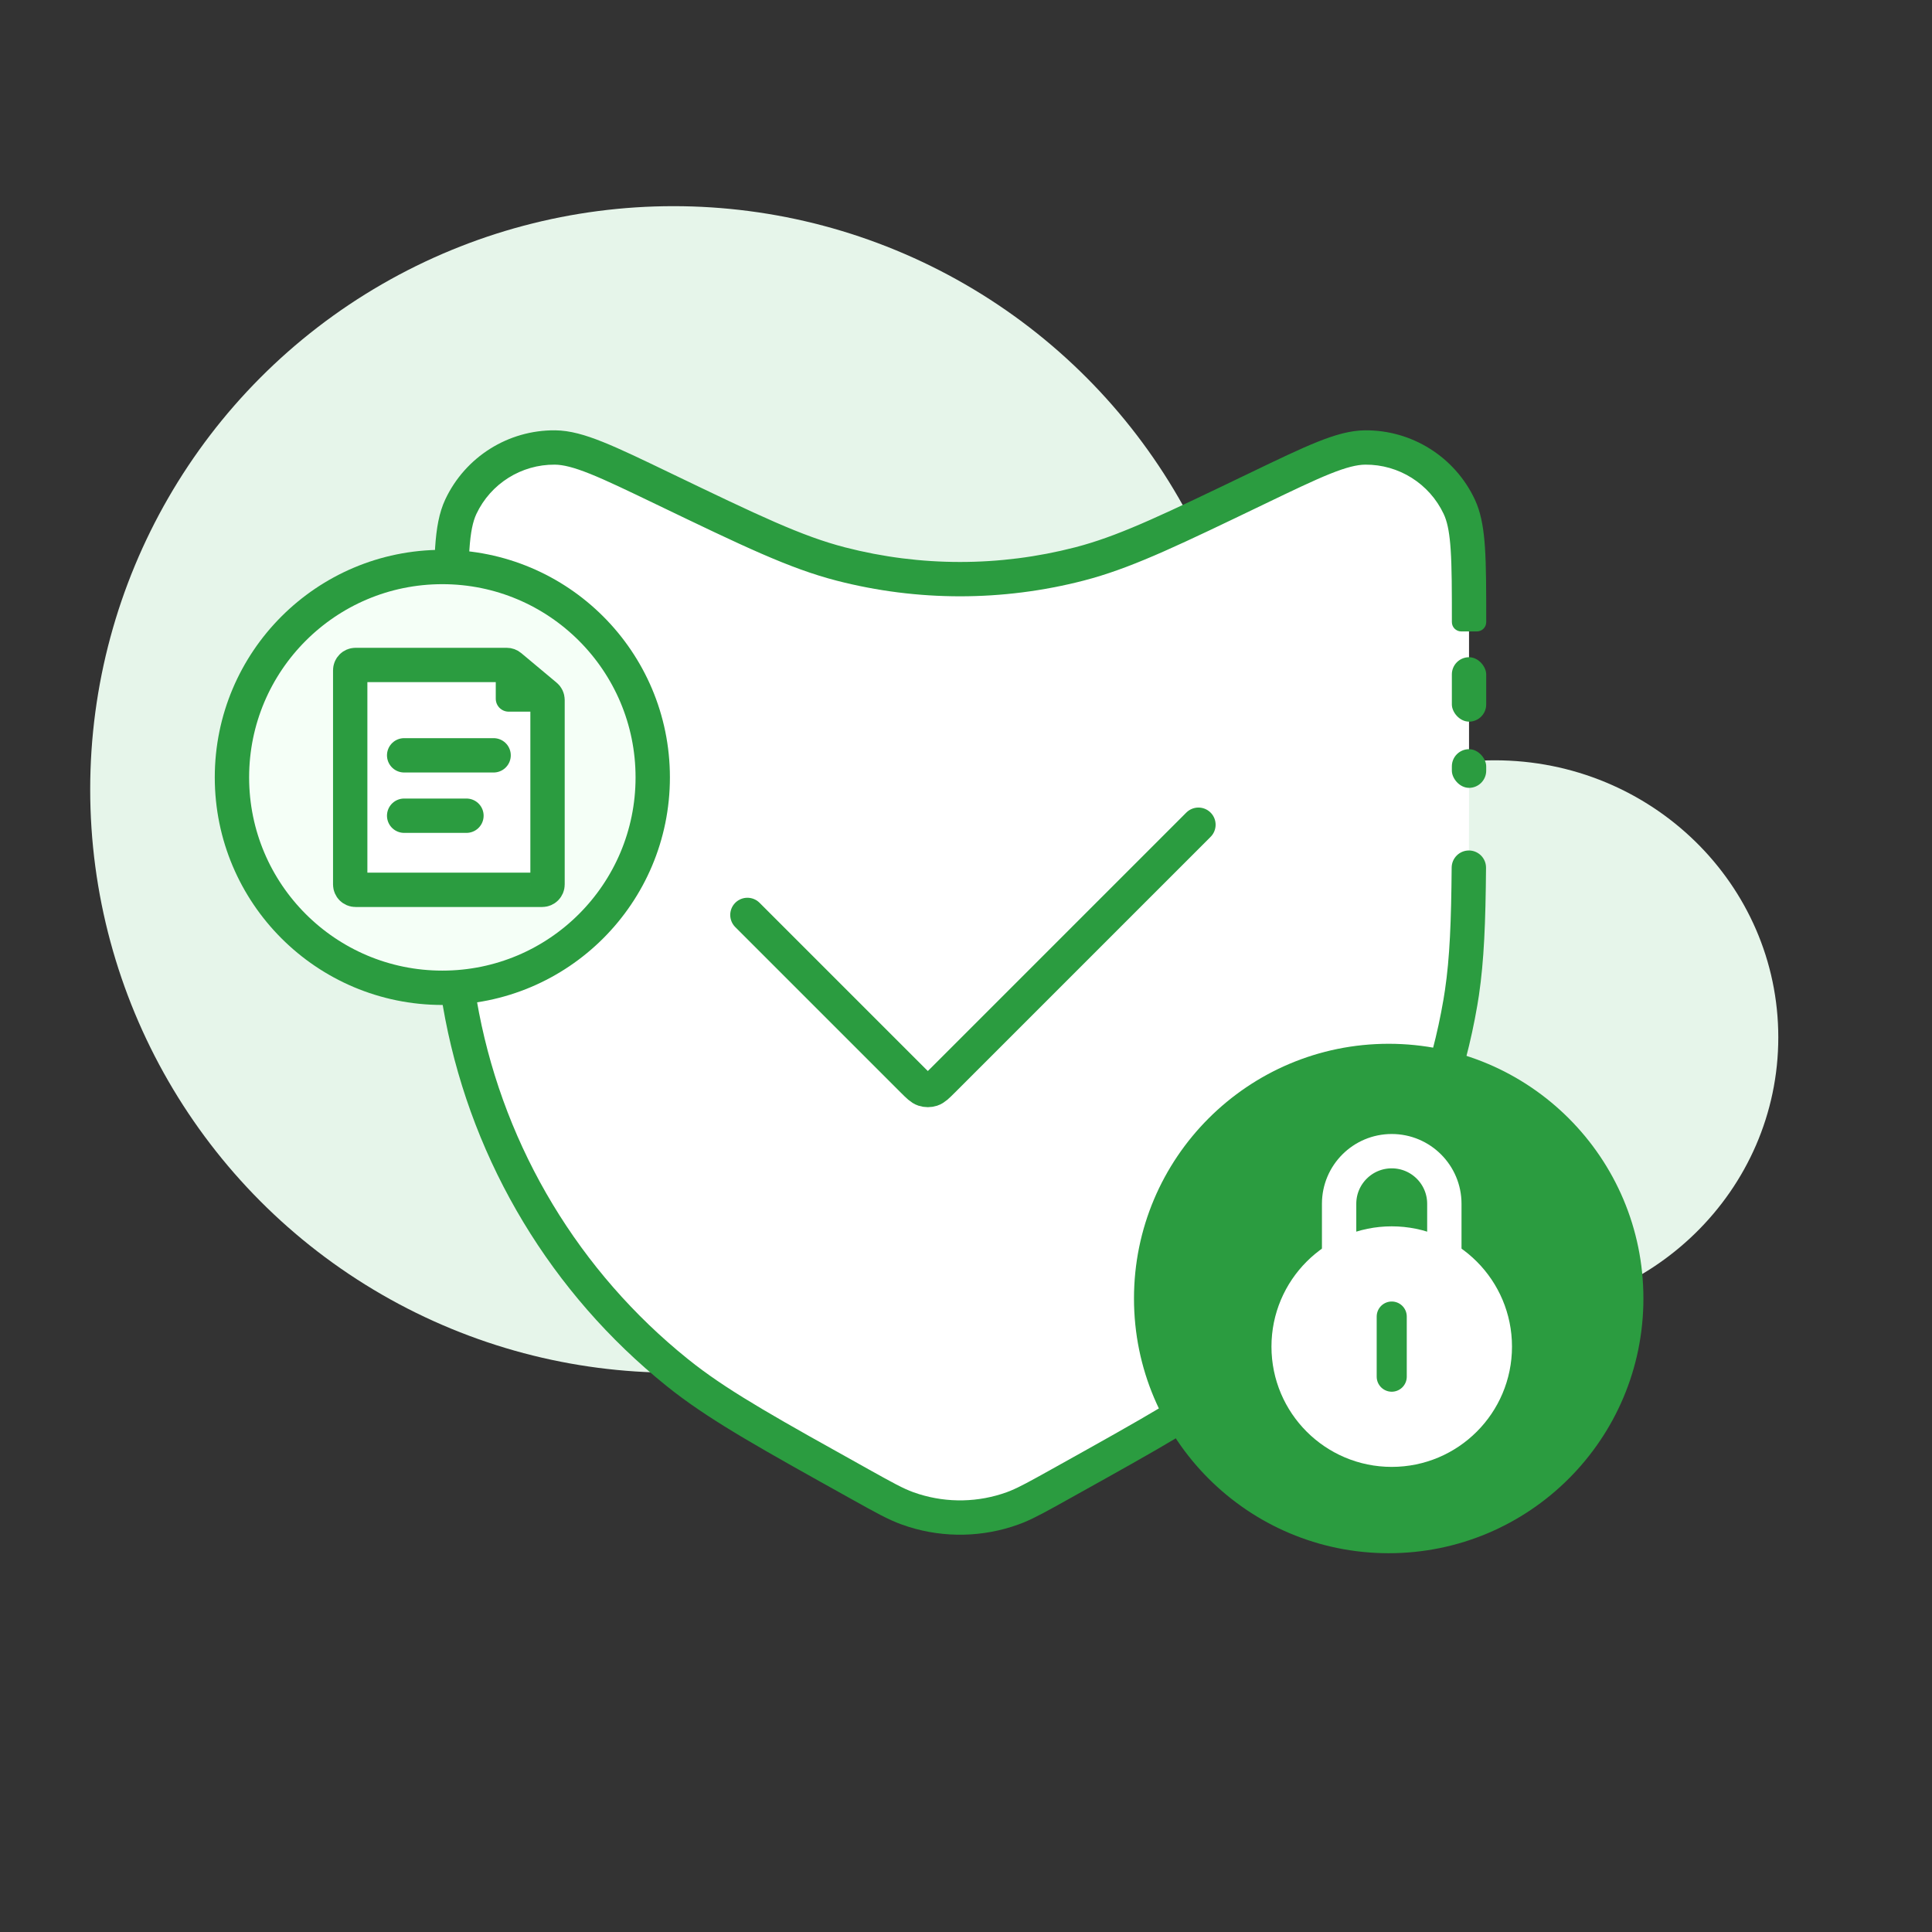 <svg width="90" height="90" viewBox="0 0 90 90" fill="none" xmlns="http://www.w3.org/2000/svg">
<rect x="0" y="0" width="90" height="90" fill="#333333" stroke="none"/>
<circle cx="31.373" cy="36.775" r="27.171" fill="#E6F5EA"/>
<ellipse cx="69.634" cy="48.324" rx="13.206" ry="12.906" fill="#E6F5EA"/>
<path d="M21.01 28.979C21.01 26.042 21.01 24.573 21.468 23.601C22.266 21.906 23.978 20.83 25.851 20.846C26.926 20.854 28.249 21.491 30.896 22.764C35.003 24.74 37.056 25.727 39.165 26.272C42.81 27.214 46.633 27.214 50.278 26.272C52.387 25.727 54.44 24.74 58.547 22.764C61.194 21.491 62.517 20.854 63.592 20.846C65.465 20.83 67.177 21.906 67.975 23.601C68.433 24.573 68.433 26.042 68.433 28.979V36.675C68.433 41.783 68.433 44.337 68.031 46.692C66.873 53.485 63.268 59.619 57.897 63.937C56.035 65.434 53.804 66.677 49.341 69.162C48.258 69.765 47.717 70.067 47.169 70.265C45.587 70.836 43.856 70.836 42.275 70.265C41.726 70.067 41.185 69.765 40.102 69.162C35.639 66.677 33.408 65.434 31.546 63.937C26.175 59.619 22.57 53.485 21.412 46.692C21.01 44.337 21.01 41.783 21.01 36.675V28.979Z" fill="white"/>
<path d="M63.586 20.046C65.772 20.028 67.769 21.283 68.7 23.261L68.802 23.499C69.022 24.068 69.123 24.724 69.175 25.5C69.234 26.389 69.234 27.522 69.234 28.979C69.234 29.22 69.039 29.415 68.798 29.415H68.07C67.829 29.415 67.634 29.22 67.634 28.979C67.634 27.499 67.633 26.429 67.578 25.606C67.53 24.885 67.443 24.419 67.311 24.08L67.252 23.942C66.586 22.53 65.16 21.633 63.599 21.645C63.212 21.649 62.724 21.766 61.958 22.073C61.193 22.38 60.228 22.844 58.895 23.485C55.072 25.324 52.956 26.345 50.892 26.934L50.478 27.047C46.703 28.022 42.741 28.022 38.966 27.047C36.763 26.478 34.628 25.447 30.55 23.485C29.217 22.844 28.252 22.38 27.487 22.073C26.721 21.766 26.232 21.649 25.846 21.645C24.284 21.633 22.858 22.53 22.192 23.942C22.028 24.292 21.921 24.782 21.866 25.606C21.811 26.429 21.811 27.499 21.811 28.979V36.675C21.811 41.811 21.814 44.285 22.201 46.558L22.314 47.175C23.547 53.529 26.993 59.249 32.048 63.313L32.39 63.582C34.124 64.914 36.285 66.12 40.492 68.463C41.598 69.079 42.074 69.342 42.547 69.513L42.812 69.602C44.145 70.018 45.58 69.989 46.898 69.513L47.076 69.443C47.499 69.27 47.985 69.002 48.953 68.463C53.44 65.964 55.6 64.758 57.397 63.313L57.881 62.915C62.832 58.745 66.152 52.952 67.243 46.558L67.311 46.129C67.536 44.611 67.603 42.941 67.624 40.416C67.628 39.975 67.985 39.619 68.426 39.619C68.869 39.619 69.228 39.98 69.225 40.423C69.204 42.975 69.133 44.744 68.894 46.367L68.82 46.827C67.666 53.594 64.151 59.725 58.911 64.139L58.399 64.561C56.472 66.11 54.169 67.39 49.731 69.861C48.805 70.377 48.224 70.702 47.675 70.927L47.441 71.017C45.794 71.612 44 71.649 42.335 71.129L42.004 71.017C41.38 70.792 40.772 70.451 39.713 69.861C35.553 67.544 33.269 66.275 31.412 64.849L31.046 64.561C25.695 60.259 22.049 54.205 20.743 47.479L20.624 46.827C20.208 44.389 20.211 41.754 20.211 36.675V28.979C20.211 27.522 20.21 26.389 20.27 25.5C20.329 24.613 20.452 23.883 20.745 23.261C21.677 21.283 23.673 20.028 25.858 20.046C26.547 20.051 27.258 20.257 28.083 20.588C28.91 20.919 29.93 21.411 31.243 22.043C35.379 24.032 37.351 24.977 39.366 25.498C42.879 26.406 46.565 26.406 50.078 25.498L50.456 25.395C52.348 24.855 54.324 23.908 58.201 22.043C59.514 21.411 60.536 20.919 61.362 20.588C62.187 20.257 62.898 20.052 63.586 20.046Z" fill="#2B9C40"/>
<path d="M34.817 42.621L42.542 50.346C42.78 50.583 42.899 50.702 43.036 50.747C43.157 50.786 43.286 50.786 43.407 50.747C43.544 50.702 43.663 50.583 43.901 50.346L55.828 38.419" stroke="#2B9C40" stroke-width="1.6" stroke-linecap="round"/>
<circle cx="64.691" cy="60.489" r="11.265" fill="#2B9C40" stroke="#2B9C40" stroke-width="1.201"/>
<path d="M64.832 67.633C67.54 67.633 69.734 65.438 69.734 62.731C69.734 60.023 67.54 57.828 64.832 57.828C62.125 57.828 59.93 60.023 59.93 62.731C59.93 65.438 62.125 67.633 64.832 67.633Z" fill="white" stroke="white" stroke-width="1.401"/>
<path d="M67.283 58.529V56.077C67.283 54.724 66.186 53.626 64.832 53.626C63.478 53.626 62.381 54.724 62.381 56.077V58.529" stroke="white" stroke-width="1.6" stroke-linejoin="round"/>
<path d="M64.832 61.33V64.131" stroke="#2B9C40" stroke-width="1.401" stroke-linecap="round" stroke-linejoin="round"/>
<rect x="69.233" y="36.701" width="1.6" height="1.801" rx="0.8" transform="rotate(-180 69.233 36.701)" fill="#2B9C40"/>
<rect x="69.233" y="33.617" width="1.6" height="3.001" rx="0.8" transform="rotate(-180 69.233 33.617)" fill="#2B9C40"/>
<circle cx="20.606" cy="36.214" r="9.801" fill="#F5FFF7" stroke="#2B9C40" stroke-width="1.6"/>
<path d="M16.314 31.225C16.314 31.088 16.425 30.977 16.562 30.977H23.606C23.664 30.977 23.72 30.997 23.765 31.035L25.417 32.415C25.474 32.462 25.506 32.532 25.506 32.605V41.202C25.506 41.34 25.395 41.451 25.258 41.451H16.562C16.425 41.451 16.314 41.34 16.314 41.202V31.225Z" fill="white" stroke="#2B9C40" stroke-width="1.6"/>
<path d="M23.695 32.551V30.988L25.509 32.551H23.695Z" stroke="#2B9C40" stroke-width="1.201" stroke-linecap="round" stroke-linejoin="round"/>
<path d="M18.827 35.186H22.994" stroke="#2B9C40" stroke-width="1.6" stroke-linecap="round" stroke-linejoin="round"/>
<path d="M18.827 37.999H21.729" stroke="#2B9C40" stroke-width="1.6" stroke-linecap="round" stroke-linejoin="round"/>
</svg>

